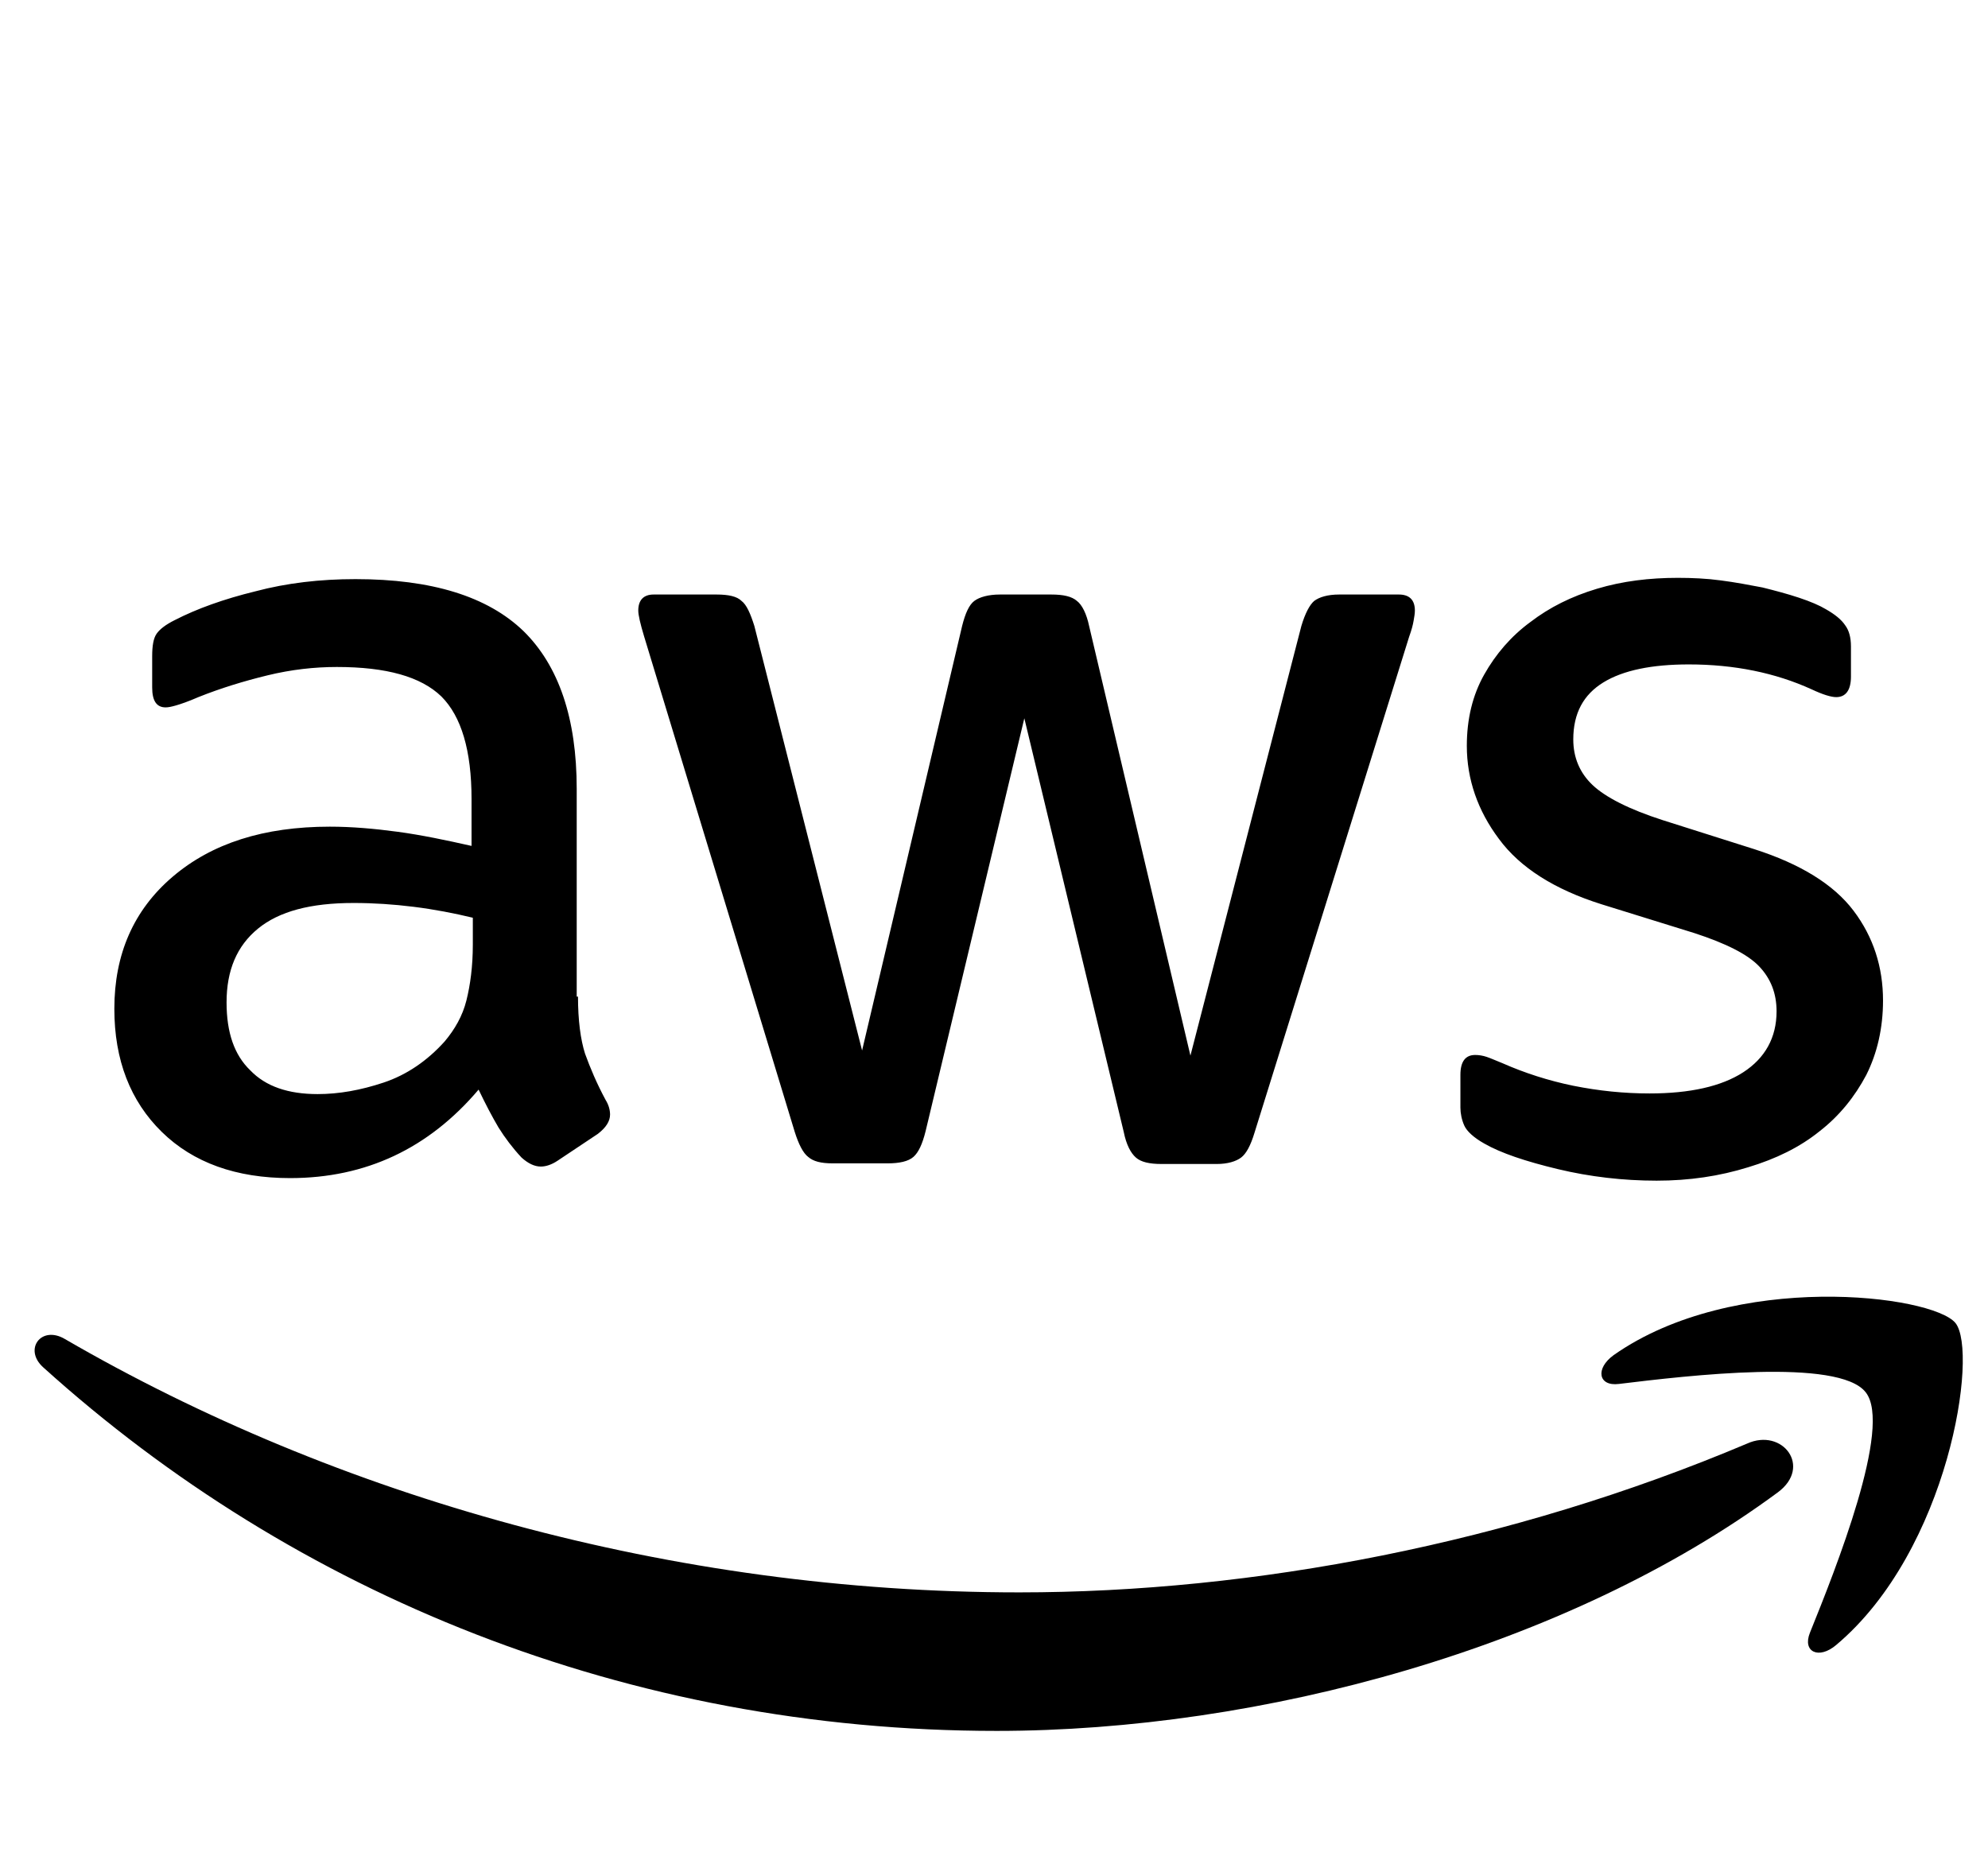 <svg width="62" height="58" viewBox="0 0 62 58" fill="none" xmlns="http://www.w3.org/2000/svg">
<g clip-path="url(#clip0_33_42)">
<g clip-path="url(#clip1_33_42)">
<path d="M18.026 31.081C18.026 31.821 18.106 32.421 18.246 32.861C18.406 33.301 18.606 33.781 18.886 34.301C18.986 34.461 19.026 34.621 19.026 34.761C19.026 34.961 18.906 35.161 18.646 35.361L17.386 36.201C17.206 36.321 17.026 36.381 16.866 36.381C16.666 36.381 16.466 36.281 16.266 36.101C15.986 35.801 15.746 35.481 15.546 35.161C15.346 34.821 15.146 34.441 14.926 33.981C13.366 35.821 11.406 36.741 9.046 36.741C7.366 36.741 6.026 36.261 5.046 35.301C4.066 34.341 3.566 33.061 3.566 31.461C3.566 29.761 4.166 28.381 5.386 27.341C6.606 26.301 8.226 25.781 10.286 25.781C10.966 25.781 11.666 25.841 12.406 25.941C13.146 26.041 13.906 26.201 14.706 26.381V24.921C14.706 23.401 14.386 22.341 13.766 21.721C13.126 21.101 12.046 20.801 10.506 20.801C9.806 20.801 9.086 20.881 8.346 21.061C7.606 21.241 6.886 21.461 6.186 21.741C5.866 21.881 5.626 21.961 5.486 22.001C5.346 22.041 5.246 22.061 5.166 22.061C4.886 22.061 4.746 21.861 4.746 21.441V20.461C4.746 20.141 4.786 19.901 4.886 19.761C4.986 19.621 5.166 19.481 5.446 19.341C6.146 18.981 6.986 18.681 7.966 18.441C8.946 18.181 9.986 18.061 11.086 18.061C13.466 18.061 15.206 18.601 16.326 19.681C17.426 20.761 17.986 22.401 17.986 24.601V31.081H18.026ZM9.906 34.121C10.566 34.121 11.246 34.001 11.966 33.761C12.686 33.521 13.326 33.081 13.866 32.481C14.186 32.101 14.426 31.681 14.546 31.201C14.666 30.721 14.746 30.141 14.746 29.461V28.621C14.166 28.481 13.546 28.361 12.906 28.281C12.266 28.201 11.646 28.161 11.026 28.161C9.686 28.161 8.706 28.421 8.046 28.961C7.386 29.501 7.066 30.261 7.066 31.261C7.066 32.201 7.306 32.901 7.806 33.381C8.286 33.881 8.986 34.121 9.906 34.121ZM25.966 36.281C25.606 36.281 25.366 36.221 25.206 36.081C25.046 35.961 24.906 35.681 24.786 35.301L20.086 19.841C19.966 19.441 19.906 19.181 19.906 19.041C19.906 18.721 20.066 18.541 20.386 18.541H22.346C22.726 18.541 22.986 18.601 23.126 18.741C23.286 18.861 23.406 19.141 23.526 19.521L26.886 32.761L30.006 19.521C30.106 19.121 30.226 18.861 30.386 18.741C30.546 18.621 30.826 18.541 31.186 18.541H32.786C33.166 18.541 33.426 18.601 33.586 18.741C33.746 18.861 33.886 19.141 33.966 19.521L37.126 32.921L40.586 19.521C40.706 19.121 40.846 18.861 40.986 18.741C41.146 18.621 41.406 18.541 41.766 18.541H43.626C43.946 18.541 44.126 18.701 44.126 19.041C44.126 19.141 44.106 19.241 44.086 19.361C44.066 19.481 44.026 19.641 43.946 19.861L39.126 35.321C39.006 35.721 38.866 35.981 38.706 36.101C38.546 36.221 38.286 36.301 37.946 36.301H36.226C35.846 36.301 35.586 36.241 35.426 36.101C35.266 35.961 35.126 35.701 35.046 35.301L31.946 22.401L28.866 35.281C28.766 35.681 28.646 35.941 28.486 36.081C28.326 36.221 28.046 36.281 27.686 36.281H25.966ZM51.666 36.821C50.626 36.821 49.586 36.701 48.586 36.461C47.586 36.221 46.806 35.961 46.286 35.661C45.966 35.481 45.746 35.281 45.666 35.101C45.586 34.921 45.546 34.721 45.546 34.541V33.521C45.546 33.101 45.706 32.901 46.006 32.901C46.126 32.901 46.246 32.921 46.366 32.961C46.486 33.001 46.666 33.081 46.866 33.161C47.546 33.461 48.286 33.701 49.066 33.861C49.866 34.021 50.646 34.101 51.446 34.101C52.706 34.101 53.686 33.881 54.366 33.441C55.046 33.001 55.406 32.361 55.406 31.541C55.406 30.981 55.226 30.521 54.866 30.141C54.506 29.761 53.826 29.421 52.846 29.101L49.946 28.201C48.486 27.741 47.406 27.061 46.746 26.161C46.086 25.281 45.746 24.301 45.746 23.261C45.746 22.421 45.926 21.681 46.286 21.041C46.646 20.401 47.126 19.841 47.726 19.401C48.326 18.941 49.006 18.601 49.806 18.361C50.606 18.121 51.446 18.021 52.326 18.021C52.766 18.021 53.226 18.041 53.666 18.101C54.126 18.161 54.546 18.241 54.966 18.321C55.366 18.421 55.746 18.521 56.106 18.641C56.466 18.761 56.746 18.881 56.946 19.001C57.226 19.161 57.426 19.321 57.546 19.501C57.666 19.661 57.726 19.881 57.726 20.161V21.101C57.726 21.521 57.566 21.741 57.266 21.741C57.106 21.741 56.846 21.661 56.506 21.501C55.366 20.981 54.086 20.721 52.666 20.721C51.526 20.721 50.626 20.901 50.006 21.281C49.386 21.661 49.066 22.241 49.066 23.061C49.066 23.621 49.266 24.101 49.666 24.481C50.066 24.861 50.806 25.241 51.866 25.581L54.706 26.481C56.146 26.941 57.186 27.581 57.806 28.401C58.426 29.221 58.726 30.161 58.726 31.201C58.726 32.061 58.546 32.841 58.206 33.521C57.846 34.201 57.366 34.801 56.746 35.281C56.126 35.781 55.386 36.141 54.526 36.401C53.626 36.681 52.686 36.821 51.666 36.821Z" fill="black"/>
<path d="M55.446 46.541C48.866 51.401 39.306 53.981 31.086 53.981C19.566 53.981 9.186 49.721 1.346 42.641C0.726 42.081 1.286 41.321 2.026 41.761C10.506 46.681 20.966 49.661 31.786 49.661C39.086 49.661 47.106 48.141 54.486 45.021C55.586 44.521 56.526 45.741 55.446 46.541Z" fill="black"/>
<path d="M58.186 43.421C57.346 42.341 52.626 42.901 50.486 43.161C49.846 43.241 49.746 42.681 50.326 42.261C54.086 39.621 60.266 40.381 60.986 41.261C61.706 42.161 60.786 48.341 57.266 51.301C56.726 51.761 56.206 51.521 56.446 50.921C57.246 48.941 59.026 44.481 58.186 43.421Z" fill="black"/>
</g>
</g>
<defs>
<clipPath id="clip0_33_42">
<rect width="60.4" height="64" fill="white" transform="translate(0.946)"/>
</clipPath>
<clipPath id="clip1_33_42">
<rect width="60.4" height="36" fill="white" transform="translate(0.946 18.001)"/>
</clipPath>
</defs>
</svg>
